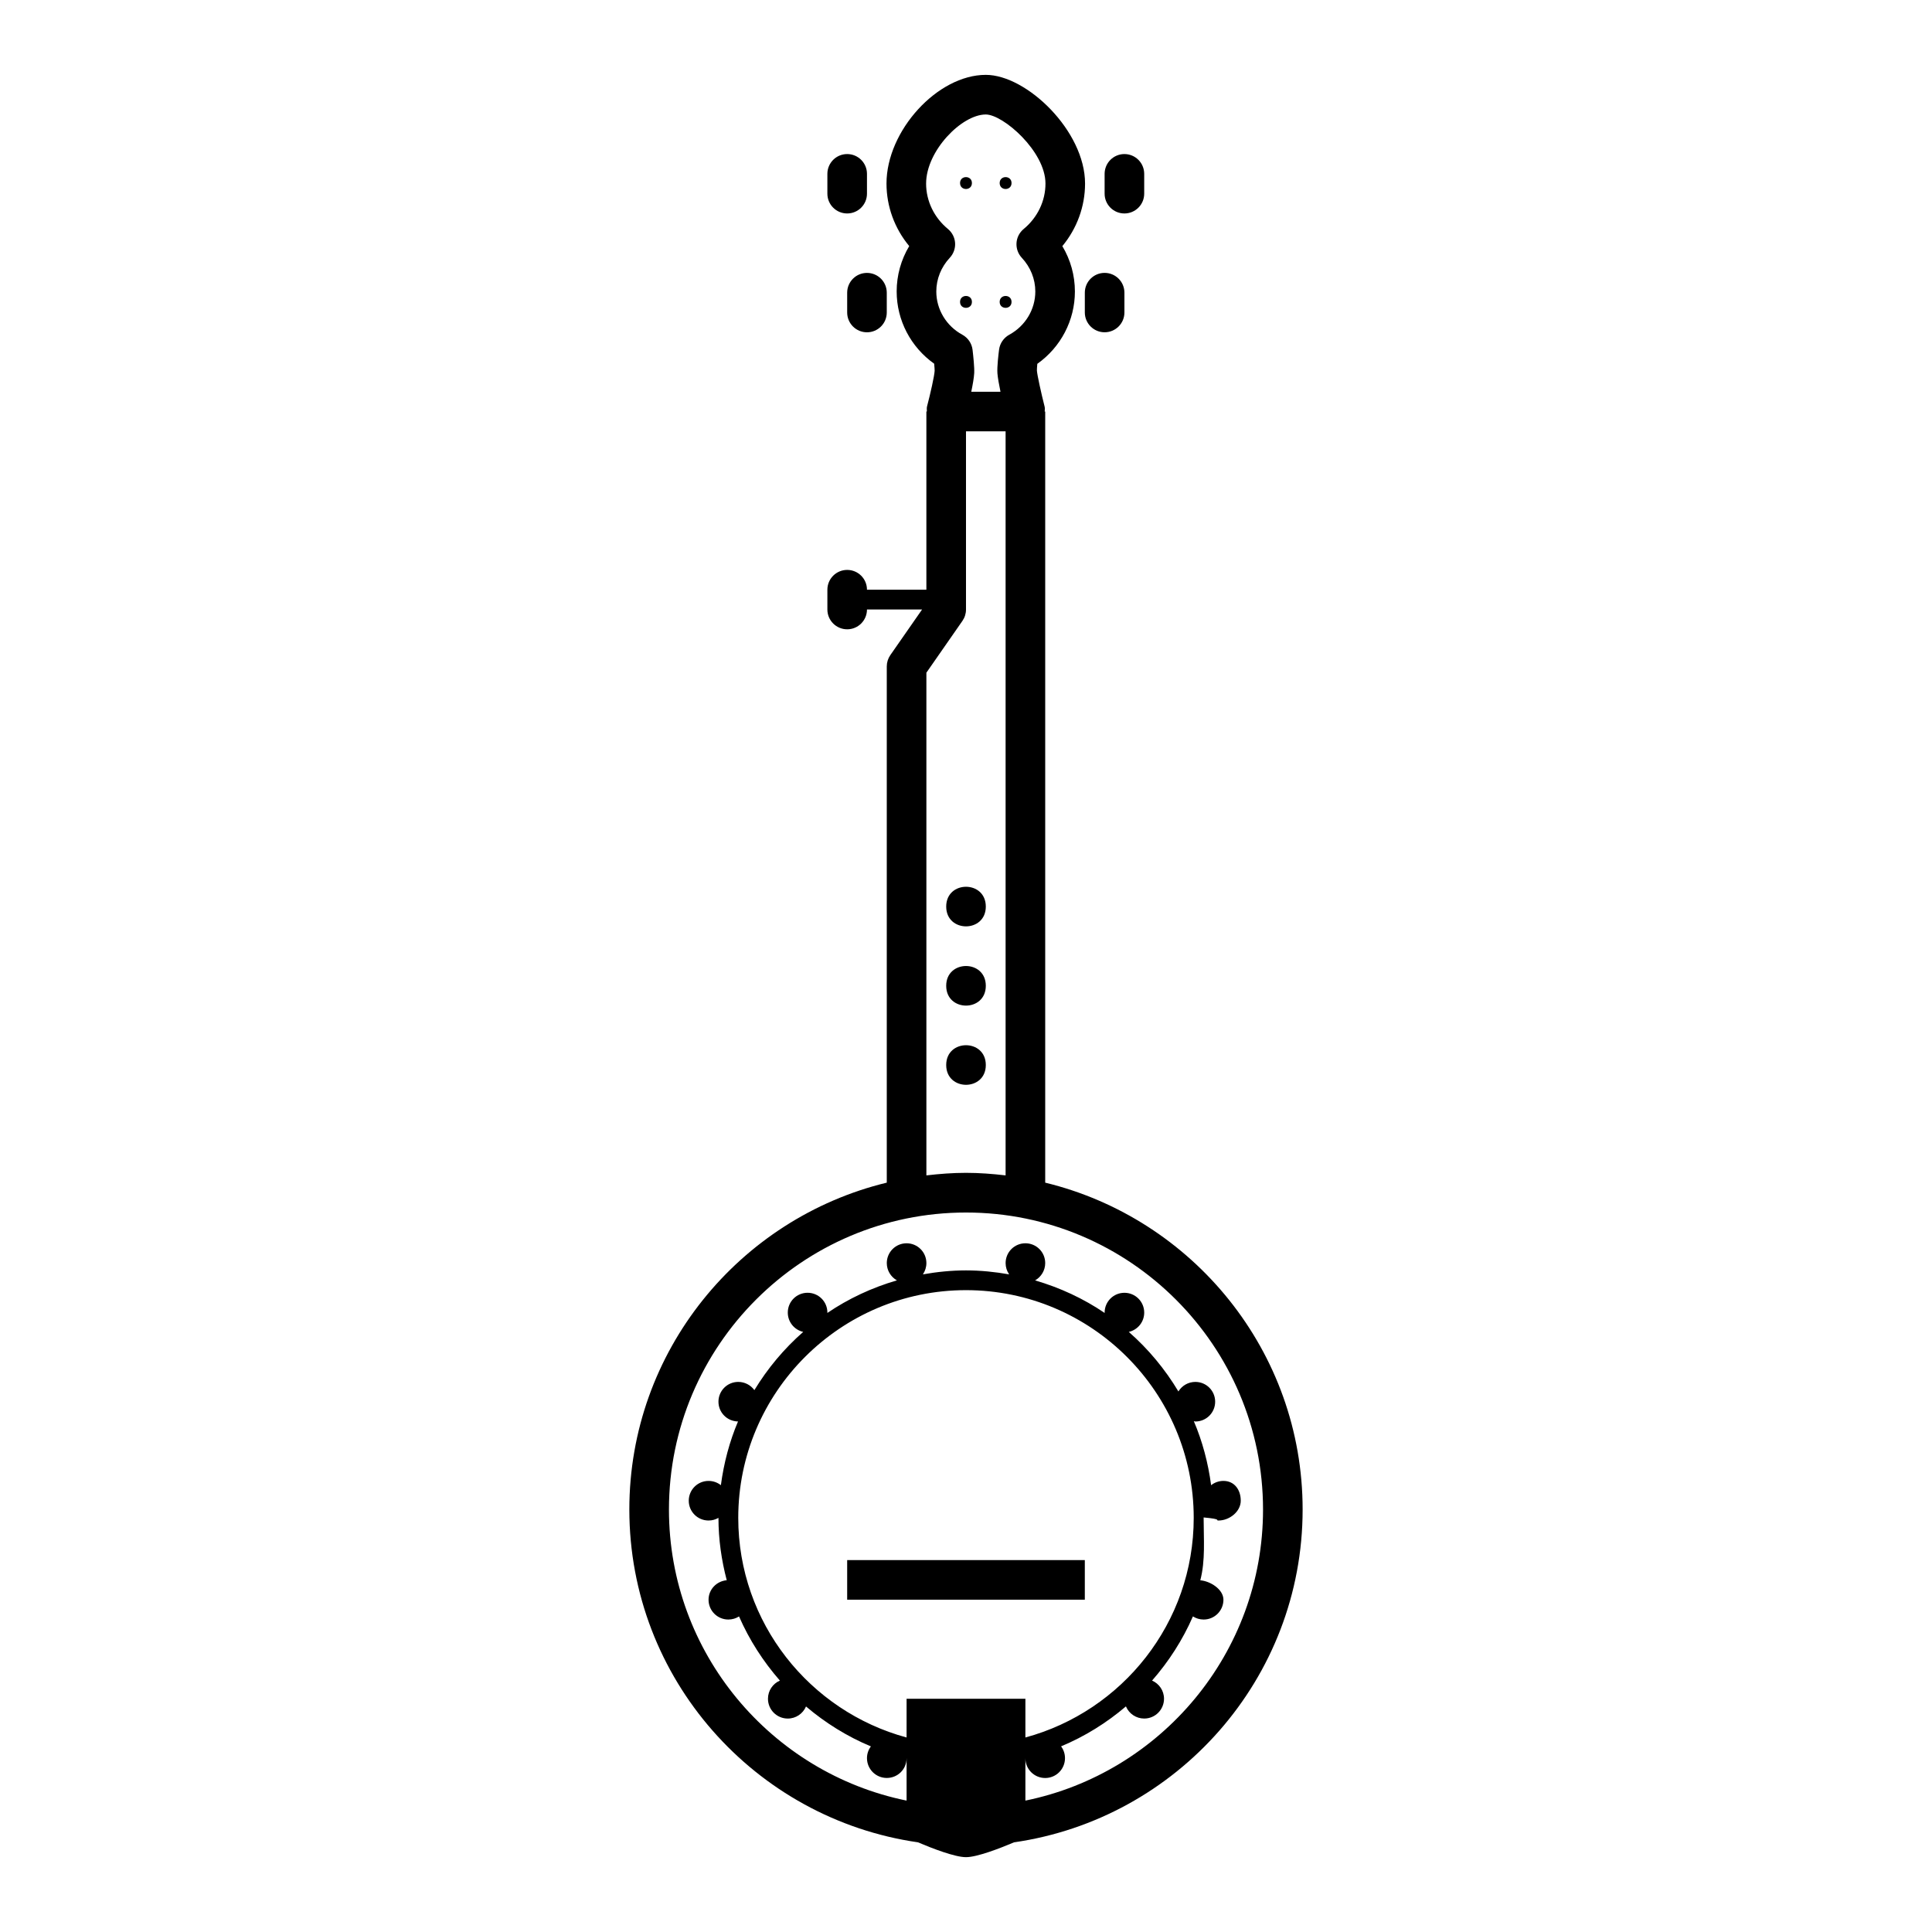 <?xml version="1.0" encoding="UTF-8"?>
<!-- Uploaded to: ICON Repo, www.svgrepo.com, Generator: ICON Repo Mixer Tools -->
<svg fill="#000000" width="800px" height="800px" version="1.1" viewBox="144 144 512 512" xmlns="http://www.w3.org/2000/svg">
 <g>
  <path d="m420.99 457.41v-204.35h-0.133c0-0.43 0.094-0.859-0.02-1.285-0.914-3.602-1.945-8.281-2.047-9.555-0.012-0.293 0.031-0.977 0.109-1.801 6.219-4.41 9.961-11.52 9.961-19.172 0-4.262-1.16-8.402-3.328-12.02 3.867-4.672 6.019-10.496 6.019-16.582 0.004-13.91-15.445-28.805-26.309-28.805-12.789 0-26.312 14.801-26.312 28.797 0 6.086 2.152 11.918 6.023 16.578-2.168 3.621-3.328 7.762-3.328 12.023 0 7.641 3.746 14.754 9.941 19.148 0.078 0.867 0.133 1.594 0.125 1.875-0.078 1.391-1.105 5.988-2.019 9.453-0.117 0.445-0.035 0.891-0.035 1.34l-0.137-0.004v47.23h-15.742c0-2.902-2.352-5.246-5.246-5.246-2.898 0-5.246 2.348-5.246 5.246v5.246c0 2.902 2.352 5.246 5.246 5.246 2.898 0 5.246-2.348 5.246-5.246h14.602l-8.414 12.09c-0.617 0.895-0.941 1.938-0.941 3.008v136.79c-39.082 9.477-68.223 44.664-68.223 86.613 0 44.867 33.312 81.988 76.48 88.207 3.664 1.555 9.754 3.934 12.734 3.934s9.074-2.379 12.738-3.93c43.16-6.223 76.477-43.344 76.477-88.211 0-41.945-29.141-77.137-68.223-86.613zm-31.562-264.77c0-8.66 9.43-18.301 15.816-18.301 4.594 0 15.816 9.766 15.816 18.301 0 4.617-2.098 9.012-5.785 12.051-1.113 0.922-1.805 2.266-1.891 3.711-0.09 1.441 0.418 2.867 1.41 3.922 2.297 2.461 3.574 5.625 3.574 8.922 0 4.75-2.644 9.141-6.902 11.461-1.465 0.805-2.477 2.262-2.699 3.922-0.164 1.309-0.562 4.543-0.441 6.309 0.094 1.16 0.418 2.996 0.812 4.879h-7.742c0.387-1.863 0.715-3.711 0.781-4.953 0.078-1.441-0.242-4.477-0.438-6.156-0.199-1.691-1.207-3.18-2.703-4-4.262-2.312-6.906-6.707-6.906-11.461 0-3.297 1.27-6.465 3.574-8.934 0.988-1.055 1.496-2.477 1.406-3.922-0.094-1.438-0.777-2.781-1.895-3.707-3.68-3.035-5.789-7.426-5.789-12.043zm0.074 129.63 9.555-13.734c0.613-0.883 0.941-1.926 0.941-2.996v-47.23h10.496v197.18c-3.449-0.402-6.938-0.676-10.496-0.676s-7.047 0.273-10.496 0.676zm-5.25 282.18c-25.656-6.949-44.609-30.371-44.609-58.199 0-33.277 27.074-60.348 60.352-60.348s60.352 27.07 60.352 60.348c0 27.832-18.949 51.254-44.609 58.199l0.004-10.266h-31.488zm31.488 16.723v-11.246h0.012s-0.012 0.012-0.012 0.031c0 2.902 2.348 5.231 5.246 5.231 2.902 0 5.246-2.352 5.246-5.254 0-1.18-0.383-2.258-1.035-3.137 6.297-2.625 12.074-6.234 17.199-10.598 0.012 0.027 0.004 0.059 0.016 0.078 0.809 1.863 2.664 3.152 4.816 3.152 2.902 0 5.246-2.348 5.246-5.246 0-2.164-1.309-4.008-3.168-4.812 4.43-5.059 8.109-10.77 10.828-17.008 0.012 0.004 0.016 0.02 0.027 0.02 0.816 0.508 1.789 0.809 2.812 0.809 2.902 0 5.246-2.348 5.246-5.246 0-2.746-3.441-4.93-6.129-5.152 1.383-5.305 0.883-10.824 0.883-16.547v-0.109c5.246 0.477 2.957 0.812 3.934 0.812 2.902 0 5.902-2.348 5.902-5.246 0.004-2.902-1.688-5.25-4.59-5.25-1.207 0-2.324 0.41-3.219 1.102-0.02 0.012-0.027 0.035-0.043 0.047-0.789-5.934-2.305-11.645-4.582-16.973 0.145 0.008 0.27 0.082 0.406 0.082 2.906 0 5.246-2.348 5.246-5.246 0-2.902-2.34-5.246-5.246-5.246-1.879 0-3.531 0.988-4.465 2.481-0.012 0.02-0.012 0.043-0.02 0.062-3.559-5.934-7.981-11.262-13.16-15.797 0.02 0 0.043 0 0.062-0.012 2.312-0.555 4.027-2.625 4.027-5.106 0-2.902-2.348-5.246-5.246-5.246-2.902 0-5.246 2.348-5.246 5.246 0 0.035 0.02 0.074 0.02 0.105-5.582-3.801-11.812-6.703-18.453-8.637 0.012-0.004 0.027-0.012 0.035-0.016 1.586-0.918 2.652-2.617 2.652-4.574 0-2.902-2.348-5.246-5.246-5.246-2.902 0-5.246 2.348-5.246 5.246 0 1.086 0.324 2.09 0.898 2.934 0.016 0.02 0.035 0.043 0.059 0.062-3.731-0.656-7.543-1.055-11.449-1.055-3.91 0-7.719 0.398-11.445 1.055 0.016-0.02 0.043-0.043 0.062-0.074 0.551-0.844 0.879-1.84 0.879-2.922 0-2.902-2.348-5.246-5.246-5.246-2.902 0-5.246 2.348-5.246 5.246 0 1.945 1.059 3.648 2.633 4.551 0.016 0.012 0.043 0.016 0.059 0.027-6.641 1.93-12.863 4.848-18.457 8.645 0-0.047 0.02-0.078 0.02-0.109 0-2.914-2.348-5.246-5.246-5.246-2.902 0-5.246 2.336-5.246 5.246 0 2.477 1.699 4.539 4 5.102 0.031 0.016 0.062 0.016 0.094 0.016-5.074 4.449-9.438 9.656-12.953 15.445-0.004-0.012-0.012-0.027-0.016-0.035-0.961-1.301-2.504-2.152-4.254-2.152-2.902 0-5.246 2.348-5.246 5.246 0 2.883 2.312 5.195 5.184 5.238-2.25 5.305-3.762 10.996-4.543 16.902-0.012-0.012-0.02-0.031-0.031-0.043-0.895-0.695-2.016-1.105-3.234-1.105-2.902 0-5.246 2.348-5.246 5.246 0 2.902 2.348 5.246 5.246 5.246 0.957 0 1.852-0.258 2.625-0.703 0 5.719 0.809 11.242 2.195 16.527-2.688 0.246-4.82 2.43-4.82 5.172 0 2.902 2.348 5.246 5.246 5.246 1.035 0 2-0.301 2.812-0.809 0.004-0.012 0.012-0.016 0.016-0.02 2.723 6.238 6.406 11.949 10.832 17.008-1.859 0.805-3.16 2.652-3.16 4.816 0 2.902 2.348 5.246 5.246 5.246 2.168 0 4.023-1.312 4.824-3.176 0.004-0.012 0-0.02 0.004-0.031 5.121 4.352 10.906 7.961 17.199 10.586 0 0.012-0.004 0.012-0.004 0.012-0.648 0.859-1.031 1.938-1.031 3.106 0 2.902 2.348 5.246 5.246 5.246 2.902 0 5.246-2.312 5.246-5.215 0.004-0.02-0.008-0.031-0.008-0.031h0.012v11.246c-35.887-7.32-62.977-39.113-62.977-77.129 0-43.406 35.312-78.719 78.719-78.719s78.719 35.312 78.719 78.719c0.004 38.008-27.086 69.809-62.973 77.129z"/>
  <path d="m368.51 557.44h62.977v10.496h-62.977z"/>
  <path d="m412.07 192.51c0 2.102-3.148 2.102-3.148 0 0-2.098 3.148-2.098 3.148 0"/>
  <path d="m412.07 224.01c0 2.098-3.148 2.098-3.148 0 0-2.102 3.148-2.102 3.148 0"/>
  <path d="m401.57 192.51c0 2.102-3.148 2.102-3.148 0 0-2.098 3.148-2.098 3.148 0"/>
  <path d="m401.57 224.01c0 2.098-3.148 2.098-3.148 0 0-2.102 3.148-2.102 3.148 0"/>
  <path d="m441.98 200.57c2.898 0 5.246-2.348 5.246-5.246v-5.25c0-2.902-2.352-5.246-5.246-5.246-2.898 0-5.246 2.348-5.246 5.246v5.246c-0.004 2.902 2.348 5.25 5.246 5.25z"/>
  <path d="m431.49 226.81c0 2.902 2.352 5.246 5.246 5.246 2.898 0 5.246-2.348 5.246-5.246v-5.246c0-2.902-2.352-5.246-5.246-5.246-2.898 0-5.246 2.348-5.246 5.246z"/>
  <path d="m368.51 200.57c2.898 0 5.246-2.348 5.246-5.246v-5.25c0-2.902-2.352-5.246-5.246-5.246-2.898 0-5.246 2.348-5.246 5.246v5.246c-0.004 2.902 2.348 5.25 5.246 5.25z"/>
  <path d="m368.51 221.57v5.246c0 2.902 2.352 5.246 5.246 5.246 2.898 0 5.246-2.348 5.246-5.246v-5.246c0-2.902-2.352-5.246-5.246-5.246-2.894-0.004-5.246 2.344-5.246 5.246z"/>
  <path d="m405.25 384.25c0 6.996-10.496 6.996-10.496 0s10.496-6.996 10.496 0"/>
  <path d="m405.25 405.25c0 6.996-10.496 6.996-10.496 0s10.496-6.996 10.496 0"/>
  <path d="m405.25 426.24c0 6.996-10.496 6.996-10.496 0 0-6.996 10.496-6.996 10.496 0"/>
 </g>
</svg>